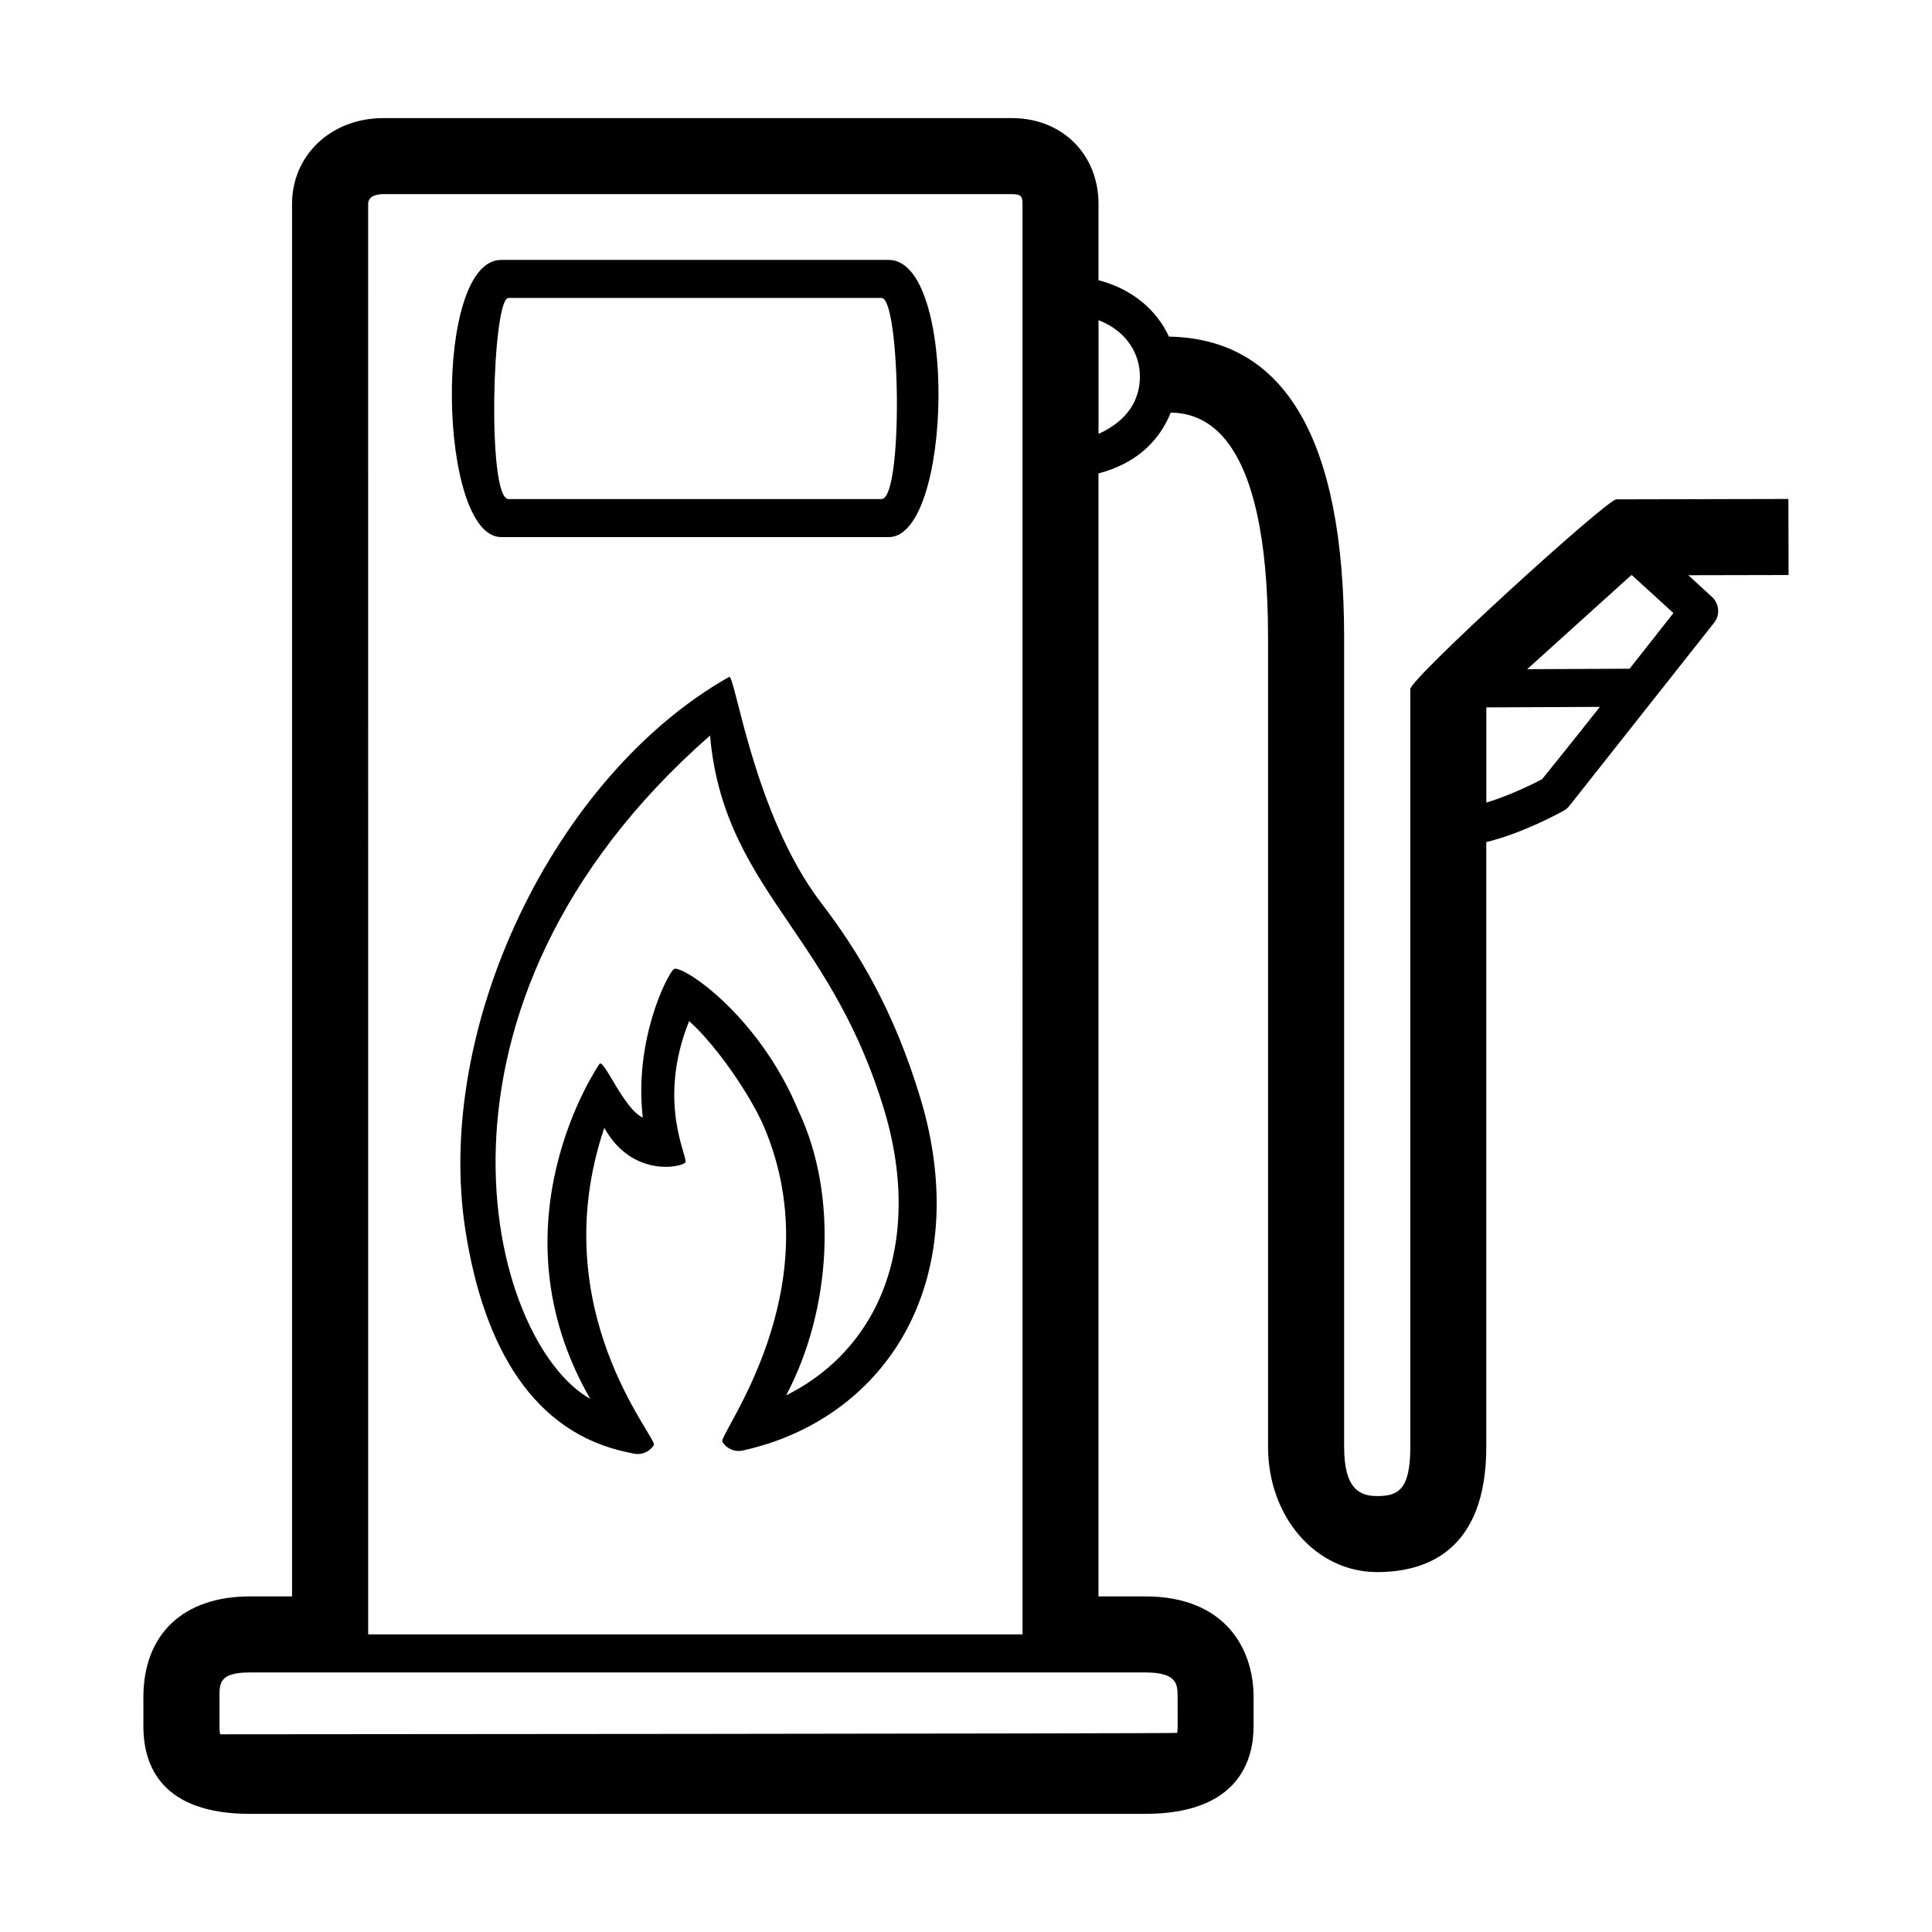 <?xml version="1.0" encoding="UTF-8"?>
<!-- The Best Svg Icon site in the world: iconSvg.co, Visit us! https://iconsvg.co -->
<svg fill="#000000" width="800px" height="800px" version="1.1" viewBox="144 144 512 512" xmlns="http://www.w3.org/2000/svg">
 <path d="m361.63 383.3c-17.895-23.391-22.867-60.785-24.398-59.918-46.395 26.238-78.301 92.992-69.883 146.73 4.883 31.176 18.113 53.746 43.262 58.828l1.359 0.289c0.344 0.074 0.691 0.105 1.031 0.105 1.719 0 3.352-0.883 4.277-2.379 1.117-1.797-29.383-35.852-13.133-84.074 7.371 13.324 20.621 10.449 21.477 9.176 0.852-1.281-7.707-15.828 1.008-37.469 7.559 6.82 16.473 20.094 19.852 28.059 18.246 43-12.172 81.559-11.055 83.422 1.125 1.867 3.309 2.812 5.43 2.324l0.457-0.105h0.004c18.133-4.106 32.996-14.746 41.852-29.953 10.133-17.387 11.824-39.832 4.777-63.207-7.129-23.625-16.602-39.133-26.316-51.828zm12.832 109.97c-5.16 8.855-12.785 15.871-22.113 20.504 11.98-22.645 13.793-53.07 3.32-75.242-10.68-25.938-31.523-39.309-33.156-37.676-2.09 2.102-10.496 19.332-8.168 39.312-5.043-2.227-10.363-15.855-11.496-14.191-0.297 0.438-29.141 42.395-2.422 88.742-27.02-15.219-50.32-103.8 31.746-175.8 1.879 21.75 11.254 35.539 21.121 50.043 8.586 12.621 18.312 26.93 25 49.074 6.238 20.668 4.875 40.285-3.832 55.234zm5.062-280.39h-102.71c-18.129 0-16.707 73.457 0 73.457h102.71c16.852 0 18.305-73.457-0.004-73.457zm-1.922 63.379h-98.848c-5.742 0-4.316-53.305 0-53.305h98.848c5.027 0.004 5.848 53.305 0 53.305zm213.82 20.18 26.57-0.055-0.047-20.152-45.605 0.102c-2.488 0.004-54.598 47.457-54.598 50.305v200.79c0 11.285-3.113 13.047-8.766 13.047-4.832 0-8.766-2.074-8.766-13.047v-214.43c0-52.438-15.633-79.246-46.422-79.789-3.144-6.797-9.406-12.531-18.672-14.949v-20.199c0-13.184-9.648-22.762-22.938-22.762h-166.61c-13.777 0-24.172 9.785-24.172 22.762v369h-11.125c-17.703 0-28.273 9.992-28.273 26.738v7.668c0 10.602 4.906 23.227 28.273 23.227h237.2c25.016 0 28.746-14.555 28.746-23.227v-7.668c0-12.922-7.551-26.738-28.746-26.738h-12.363v-297.59c4.992-1.328 9.418-3.562 12.918-6.887 2.797-2.656 4.867-5.812 6.238-9.254 7.789 0.215 25.781 3.715 25.781 59.672v214.42c0 18.617 12.699 33.199 28.918 33.199 13.195 0 28.918-5.762 28.918-33.199v-160.26c9.586-2.336 19.191-7.582 20.523-8.324 0.559-0.316 1.055-0.73 1.457-1.223 0.141-0.176 38.398-48.582 38.398-48.582 1.633-2.07 1.387-5.055-0.559-6.832zm-349.86-98.379c0-2.352 2.812-2.609 4.019-2.609h166.61c2.535 0 2.785 0.75 2.785 2.609l0.004 379.07h-173.41zm214.52 403.41c0 1.168-0.133 1.703-0.102 1.758-0.328 0.223-253.38 0.379-253.6 0.379-0.012 0-0.016 0-0.016 0.004-0.055-0.172-0.203-0.762-0.203-2.141v-7.668c0-3.824 0-6.586 8.121-6.586h237.2c8.594 0 8.594 3.199 8.594 6.586zm-20.961-342.49v-30.129c7.461 2.871 10.965 8.902 10.965 14.949 0.004 5.922-3.023 11.59-10.965 15.18zm117.55 91.508c-3.109 1.656-9.059 4.473-14.777 6.207v-25.227l30.082-0.137c-6.332 8.043-13.223 16.582-15.305 19.156zm23.191-29.27-27.148 0.125 27.539-24.875h0.266l10.949 10z"/>
</svg>